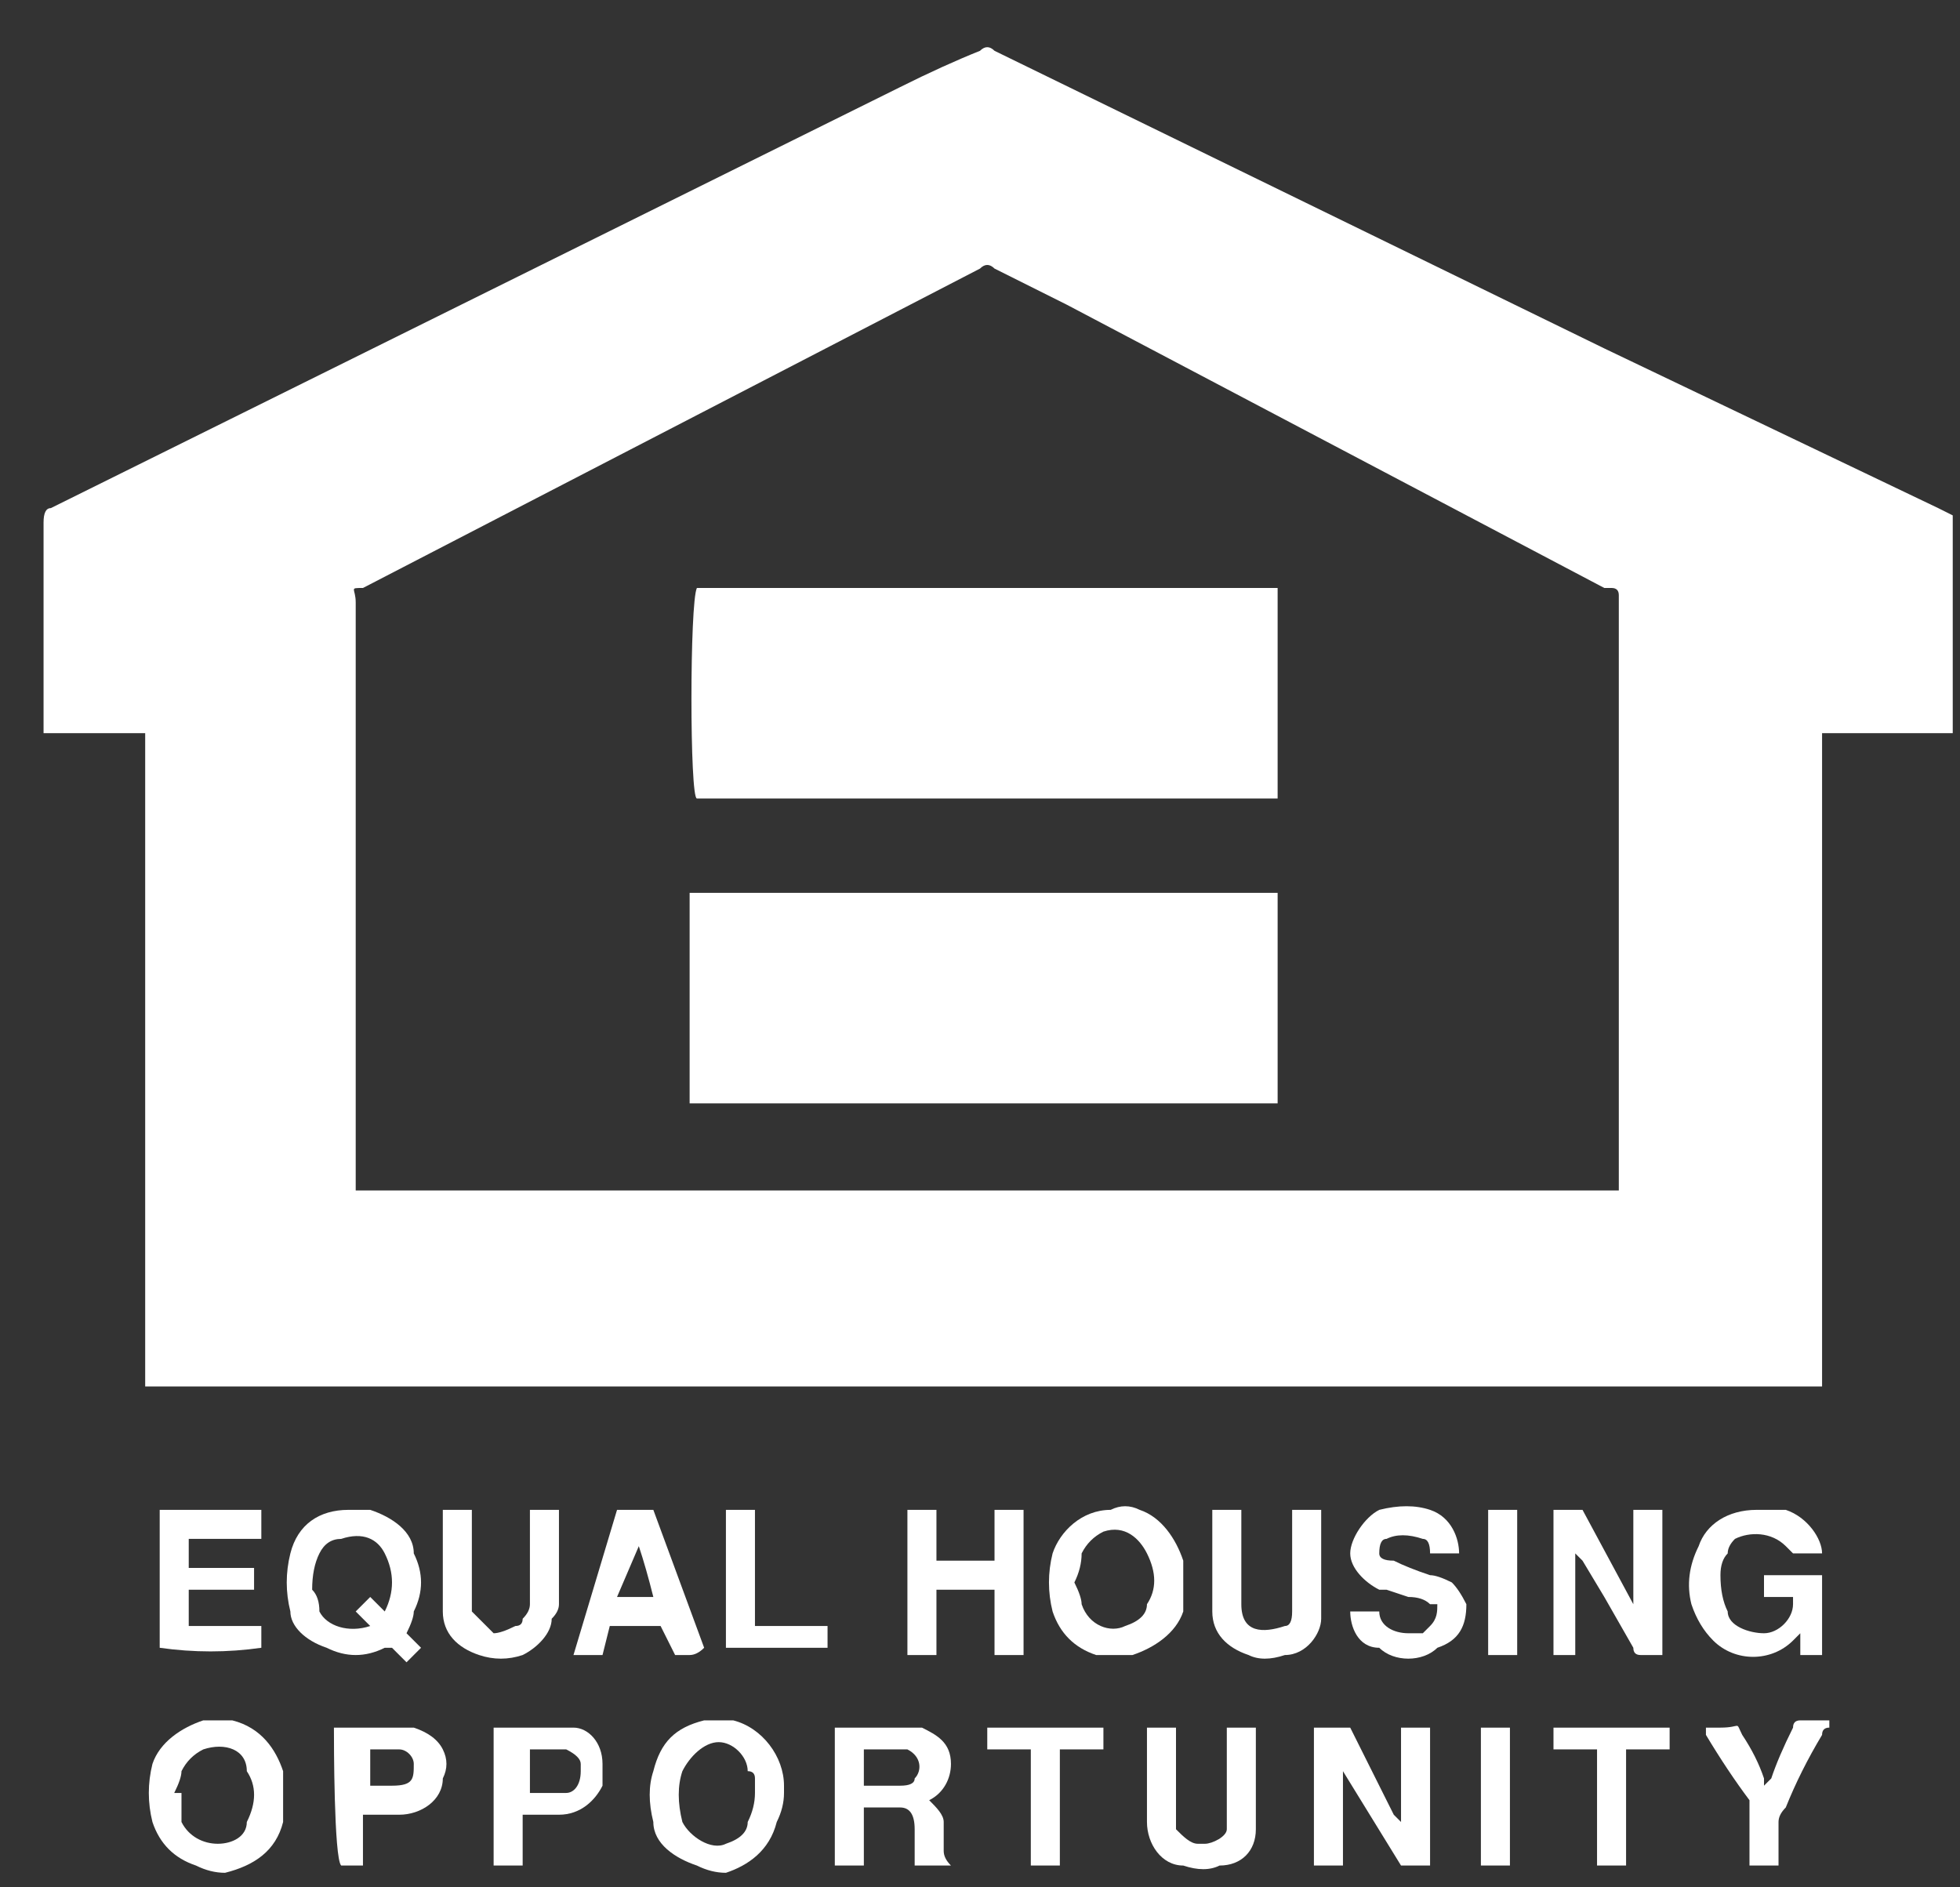 <svg version="1.2" xmlns="http://www.w3.org/2000/svg" viewBox="0 0 27 26" width="27" height="26"><rect x="0" y="0" width="27" height="26" fill="#333333" stroke="none"/><style>.a{fill:#fff}</style><path fill-rule="evenodd" class="a" d="m26.9 7.1v3h-1.8v9c-0.1 0-22.9 0-23.1 0v-9q-0.2 0-0.3 0h-1.1c0-0.9 0-2 0-2.9q0-0.2 0.1-0.2l11.7-5.8q0.6-0.3 1.1-0.5 0.1-0.1 0.2 0l8.4 4.1 4.6 2.2c0 0 0.2 0.1 0.2 0.1zm-4.6 9.3c0 0 0-8.2 0-8.2q0-0.1-0.1-0.1 0 0-0.1 0l-7.4-3.9-1-0.5q-0.1-0.1-0.2 0l-8.5 4.4c-0.2 0-0.1 0-0.1 0.2 0 0 0 8 0 8q0 0.1 0 0.1z"/><path fill-rule="evenodd" class="a" d="m5.6 22.5l0.2 0.2-0.2 0.2-0.2-0.2h-0.1q-0.4 0.2-0.8 0c-0.3-0.1-0.5-0.3-0.5-0.5q-0.1-0.4 0-0.8c0.1-0.4 0.4-0.6 0.8-0.6q0.1 0 0.3 0c0.3 0.1 0.6 0.3 0.6 0.6q0.2 0.4 0 0.8 0 0.1-0.1 0.3m-0.3-0.3q0 0 0 0 0 0 0 0zm0-0.8c-0.1-0.2-0.3-0.3-0.6-0.2q-0.2 0-0.3 0.2-0.1 0.2-0.1 0.5 0.1 0.1 0.1 0.3c0.1 0.2 0.4 0.3 0.7 0.2q0 0 0 0l-0.2-0.2 0.2-0.2c0 0 0.2 0.2 0.2 0.2q0.2-0.4 0-0.8z"/><path class="a" d="m18.1 23.8q0.2 0 0.4 0 0 0 0.1 0l0.4 0.8 0.2 0.4q0 0 0.1 0.1 0-0.2 0-0.5 0-0.2 0-0.4v-0.4h0.4v1.9h-0.4l-0.8-1.3v1.3h-0.4c0-0.1 0-1.8 0-1.9"/><path fill-rule="evenodd" class="a" d="m13.1 25.7h-0.5q0-0.1 0-0.3 0-0.1 0-0.2 0-0.3-0.2-0.3-0.2 0-0.5 0v0.8h-0.4v-1.9q0 0 0.1 0 0.4 0 0.8 0 0.2 0 0.3 0c0.2 0.1 0.4 0.2 0.4 0.5 0 0.2-0.1 0.4-0.3 0.5 0.1 0.1 0.2 0.2 0.2 0.3q0 0.2 0 0.4 0 0.1 0.1 0.2 0 0 0 0zm-1.2-1.1q0.3 0 0.5 0 0.2 0 0.2-0.1c0.1-0.1 0.1-0.3-0.1-0.4q0 0-0.1 0-0.2 0-0.5 0z"/><path class="a" d="m24.7 22h-0.4v-0.3h0.8v1.1h-0.3q0-0.1 0-0.3-0.1 0.1-0.1 0.1c-0.3 0.3-0.8 0.3-1.1 0q-0.2-0.2-0.3-0.5-0.1-0.4 0.1-0.8c0.1-0.3 0.4-0.5 0.8-0.5q0.2 0 0.4 0c0.3 0.1 0.5 0.4 0.5 0.6h-0.4q-0.1-0.1-0.1-0.1c-0.2-0.2-0.5-0.2-0.7-0.1q-0.1 0.1-0.1 0.2-0.1 0.1-0.1 0.3 0 0.3 0.1 0.5c0 0.2 0.3 0.3 0.5 0.3 0.2 0 0.4-0.2 0.4-0.4"/><path class="a" d="m21.7 21.4v1.4h-0.3v-2h0.4l0.7 1.3v-1.3h0.4c0 0.1 0 1.8 0 2q-0.2 0-0.3 0-0.1 0-0.1-0.1l-0.4-0.7-0.3-0.5-0.1-0.1"/><path fill-rule="evenodd" class="a" d="m16.3 21.8q0 0.2 0 0.4c-0.1 0.3-0.4 0.5-0.7 0.6q-0.3 0-0.5 0c-0.3-0.1-0.5-0.3-0.6-0.6q-0.1-0.4 0-0.8c0.1-0.3 0.4-0.6 0.8-0.6q0.2-0.1 0.4 0c0.3 0.1 0.5 0.4 0.6 0.7q0 0.1 0 0.3m-1.5 0q0.1 0.2 0.1 0.3c0.1 0.3 0.4 0.4 0.6 0.3q0.3-0.1 0.3-0.3 0.2-0.3 0-0.7c-0.1-0.2-0.3-0.4-0.6-0.3q-0.2 0.1-0.3 0.3 0 0.2-0.1 0.4z"/><path fill-rule="evenodd" class="a" d="m10.8 24.7q0 0.2-0.1 0.4c-0.1 0.4-0.4 0.6-0.7 0.7q-0.2 0-0.4-0.1c-0.3-0.1-0.6-0.3-0.6-0.6q-0.1-0.4 0-0.7c0.1-0.4 0.3-0.6 0.7-0.7q0.2 0 0.4 0c0.4 0.1 0.7 0.5 0.7 0.9q0 0 0 0.1m-0.4 0q0-0.1 0-0.2 0-0.1-0.1-0.1c0-0.2-0.2-0.4-0.4-0.4-0.2 0-0.4 0.2-0.5 0.4q-0.1 0.3 0 0.7c0.1 0.2 0.4 0.4 0.6 0.3q0.3-0.1 0.3-0.3 0.1-0.2 0.1-0.4z"/><path fill-rule="evenodd" class="a" d="m3.9 24.8q0 0.1 0 0.3c-0.1 0.4-0.4 0.6-0.8 0.7q-0.2 0-0.4-0.1c-0.3-0.1-0.5-0.3-0.6-0.6q-0.1-0.4 0-0.8c0.1-0.3 0.4-0.5 0.7-0.6q0.2 0 0.4 0c0.4 0.1 0.6 0.4 0.7 0.7q0 0.2 0 0.3m-1.4 0q0 0.1 0 0.2 0 0.1 0 0.2c0.1 0.2 0.3 0.3 0.5 0.3 0.2 0 0.4-0.1 0.4-0.3q0.2-0.4 0-0.7c0-0.3-0.3-0.4-0.6-0.3q-0.2 0.1-0.3 0.3 0 0.1-0.1 0.3z"/><path class="a" d="m2.2 22.8v-2h1.4v0.4h-1v0.4h0.9v0.3h-0.9q0 0.3 0 0.5 0.1 0 0.3 0h0.7v0.3q-0.7 0.1-1.4 0"/><path class="a" d="m19 22.2c0 0.2 0.2 0.3 0.4 0.3q0 0 0 0 0.1 0 0.2 0 0.1-0.1 0.1-0.1c0.1-0.1 0.1-0.2 0.1-0.3q-0.1 0-0.1 0-0.1-0.1-0.3-0.1l-0.3-0.1h-0.1c-0.2-0.1-0.4-0.3-0.4-0.5 0-0.2 0.2-0.5 0.4-0.6q0.4-0.1 0.7 0c0.3 0.1 0.4 0.4 0.4 0.6h-0.4q0-0.2-0.1-0.2-0.3-0.1-0.5 0-0.1 0-0.1 0.2 0 0.1 0.2 0.1 0.2 0.1 0.5 0.2 0.1 0 0.3 0.1 0.1 0.1 0.2 0.3c0 0.3-0.1 0.5-0.4 0.6-0.2 0.2-0.6 0.2-0.8 0-0.3 0-0.4-0.3-0.4-0.5z"/><path class="a" d="m13.7 21.5v-0.7h0.4v2q-0.2 0-0.4 0v-0.9h-0.8v0.9h-0.4v-2h0.4q0 0.4 0 0.7z"/><path class="a" d="m16.9 23.8h0.4q0 0 0 0.1v1.1q0 0.1 0 0.2c0 0.3-0.2 0.5-0.5 0.5q-0.2 0.1-0.5 0c-0.3 0-0.5-0.3-0.5-0.6q0-0.6 0-1.2 0-0.1 0-0.1h0.4v0.1q0 0.6 0 1.1 0 0.1 0 0.2c0.1 0.1 0.2 0.2 0.3 0.2h0.1c0.1 0 0.3-0.1 0.3-0.2q0-0.1 0-0.1 0-0.6 0-1.2v-0.1"/><path class="a" d="m17.8 20.8h0.4q0 0.1 0 0.1v1.2q0 0.1 0 0.2c0 0.2-0.2 0.5-0.5 0.5q-0.3 0.1-0.5 0c-0.3-0.1-0.5-0.3-0.5-0.6q0-0.7 0-1.4 0.2 0 0.4 0v0.2q0 0.5 0 1v0.1c0 0.4 0.3 0.4 0.6 0.3q0.1 0 0.1-0.2 0-0.1 0-0.1v-1.3z"/><path class="a" d="m6.1 20.8h0.4q0 0.1 0 0.1 0 0.6 0 1.1 0 0.1 0 0.2c0.1 0.1 0.2 0.2 0.3 0.3q0.1 0 0.3-0.1 0.1 0 0.1-0.1 0.1-0.1 0.1-0.2 0-0.6 0-1.1v-0.2h0.4q0 0.1 0 0.1 0 0.6 0 1.2 0 0.1-0.1 0.2c0 0.2-0.2 0.4-0.4 0.5q-0.3 0.1-0.6 0c-0.3-0.1-0.5-0.3-0.5-0.6q0-0.5 0-1v-0.4"/><path fill-rule="evenodd" class="a" d="m8.4 22.4l-0.1 0.4h-0.4q0.3-1 0.6-2h0.5l0.7 1.9q-0.1 0.1-0.2 0.1h-0.2q-0.1-0.2-0.2-0.4zm0.6-0.4q-0.1-0.4-0.2-0.7l-0.3 0.7z"/><path fill-rule="evenodd" class="a" d="m4.7 23.8q0 0-0.1 0 0 0 0 0m0.9 0q0.1 0 0.2 0 0.3 0.1 0.4 0.3 0.1 0.2 0 0.4c0 0.3-0.3 0.5-0.6 0.5h-0.5v0.7q-0.2 0-0.3 0c-0.1-0.1-0.1-1.7-0.1-1.9 0.3 0 0.6 0 0.9 0zm-0.4 0.8h0.3c0.3 0 0.3-0.1 0.3-0.3 0-0.1-0.1-0.2-0.2-0.2q-0.2 0-0.4 0z"/><path fill-rule="evenodd" class="a" d="m6.8 23.8q0 0 0 0m0.9 0q0.1 0 0.2 0c0.2 0 0.4 0.2 0.4 0.5q0 0.1 0 0.3c-0.1 0.2-0.3 0.4-0.6 0.4h-0.5v0.7h-0.4c0-0.1 0-1.7 0-1.9zm-0.4 0.9q0.2 0 0.5 0c0.1 0 0.2-0.1 0.2-0.3q0 0 0 0 0 0 0-0.1 0-0.1-0.2-0.2-0.2 0-0.5 0z"/><path class="a" d="m25.2 23.8q-0.1 0-0.1 0.1-0.3 0.5-0.5 1-0.1 0.1-0.1 0.2 0 0.2 0 0.5v0.1h-0.4q0-0.1 0-0.1 0-0.2 0-0.5 0-0.1 0-0.3-0.3-0.4-0.6-0.9 0-0.1 0-0.1h0.2c0.3 0 0.2-0.1 0.3 0.1q0.2 0.3 0.3 0.6 0 0 0 0.1l0.1-0.1q0.1-0.3 0.3-0.7 0-0.1 0.1-0.1 0.2 0 0.4 0"/><path class="a" d="m14.6 24.1v1.6h-0.4q0-0.2 0-0.4 0-0.2 0-0.4v-0.8h-0.6v-0.3h1.6v0.3z"/><path class="a" d="m22.4 25.7h-0.4v-1.6h-0.6v-0.3h1.6v0.3h-0.6z"/><path class="a" d="m10 20.8h0.4q0 0.2 0 0.4 0 0.2 0 0.4v0.8q0.2 0 0.3 0 0.2 0 0.4 0h0.3v0.3h-1.4c0 0 0-1.7 0-1.9"/><path class="a" d="m20.8 25.7h-0.4v-1.9h0.4c0 0.1 0 1.7 0 1.9z"/><path class="a" d="m20.5 20.8h0.4c0 0.1 0 1.8 0 2h-0.4z"/><path class="a" d="m17.6 8.1v2.9h-8c-0.1 0-0.1-2.7 0-2.9z"/><path class="a" d="m9.5 12.3h8.1v2.9h-8.1z"/></svg>